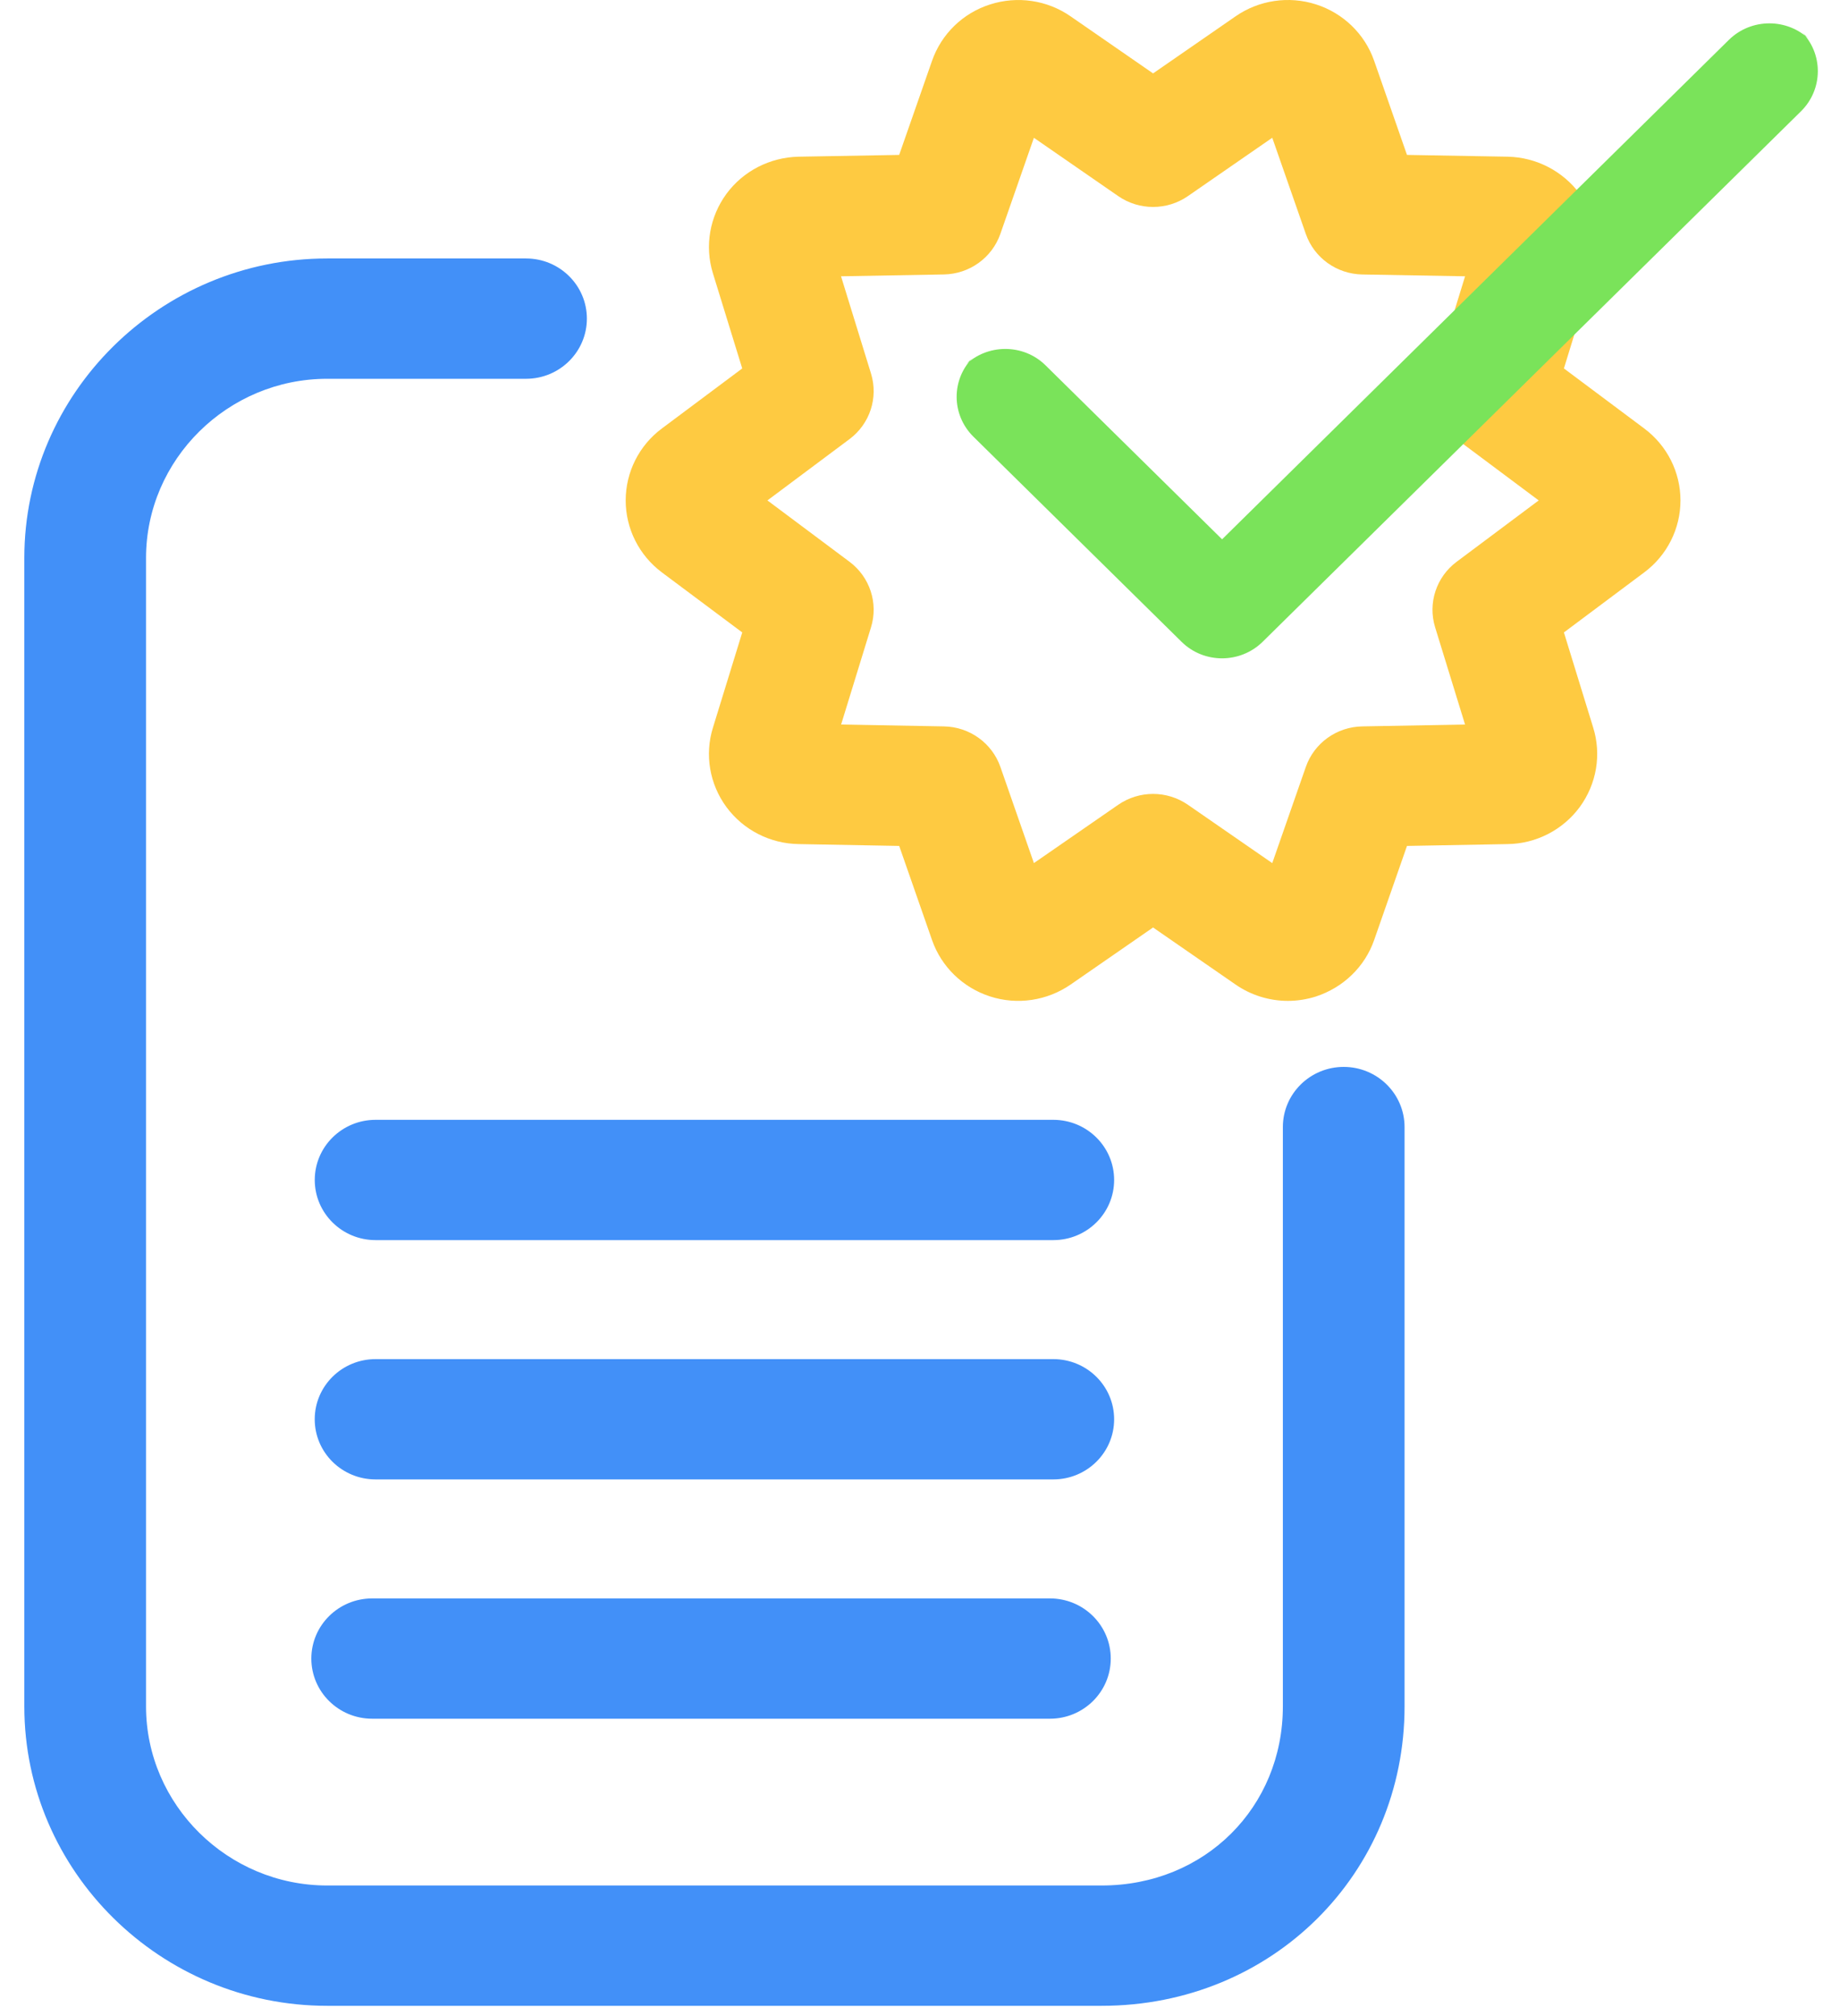 <?xml version="1.0" encoding="UTF-8"?>
<svg width="63px" height="69px" viewBox="0 0 63 69" version="1.1" xmlns="http://www.w3.org/2000/svg" xmlns:xlink="http://www.w3.org/1999/xlink">
    <!-- Generator: Sketch 49.3 (51167) - http://www.bohemiancoding.com/sketch -->
    <title>ic_paravc_3</title>
    <desc>Created with Sketch.</desc>
    <defs></defs>
    <g id="Assets" stroke="none" stroke-width="1" fill="none" fill-rule="evenodd">
        <g transform="translate(-300, -231)" id="ic_paravc_3">
            <g transform="translate(282, 218)">
                <g transform="translate(13, 13)" id="Group-9">
                    <g>
                        <rect id="Rectangle-3" x="0" y="0" width="70" height="70"></rect>
                        <path d="M48.924,38.574 C48.924,37.437 49.857,36.515 51.007,36.515 C52.158,36.515 53.091,37.437 53.091,38.574 L53.091,58.402 C53.091,64.107 48.574,68.649 42.721,68.649 L16.203,68.649 C10.495,68.649 5.833,64.043 5.833,58.402 L5.833,19.096 C5.833,13.454 10.494,8.846 16.203,8.846 L23.01,8.846 C24.161,8.846 25.094,9.768 25.094,10.905 C25.094,12.042 24.161,12.964 23.01,12.964 L16.203,12.964 C12.796,12.964 10,15.728 10,19.096 L10,58.402 C10,61.768 12.796,64.531 16.203,64.531 L42.721,64.531 C46.256,64.531 48.924,61.849 48.924,58.402 L48.924,38.574 Z M17.86,42.443 C16.71,42.443 15.777,41.522 15.777,40.385 C15.777,39.247 16.71,38.326 17.86,38.326 L41.064,38.326 C42.214,38.326 43.147,39.247 43.147,40.385 C43.147,41.522 42.214,42.443 41.064,42.443 L17.86,42.443 Z M17.859,50.633 C16.709,50.633 15.776,49.712 15.776,48.575 C15.776,47.437 16.709,46.516 17.859,46.516 L41.064,46.516 C42.214,46.516 43.147,47.437 43.147,48.575 C43.147,49.712 42.214,50.633 41.064,50.633 L17.859,50.633 Z M17.744,58.823 C16.593,58.823 15.66,57.902 15.66,56.765 C15.66,55.627 16.593,54.706 17.744,54.706 L40.948,54.706 C42.099,54.706 43.031,55.627 43.031,56.765 C43.031,57.902 42.099,58.823 40.948,58.823 L17.744,58.823 Z M58.788,16.302 C58.787,16.303 58.786,16.304 58.784,16.305 L58.788,16.302 Z M55.564,26.104 L55.561,26.092 C55.562,26.096 55.563,26.1 55.564,26.104 Z M32.418,24.772 L32.429,24.772 C32.425,24.772 32.421,24.772 32.418,24.772 Z M30.171,17.952 L30.175,17.949 C30.173,17.95 30.172,17.951 30.171,17.952 Z M40.851,3.425 C40.85,3.426 40.85,3.427 40.85,3.428 L40.851,3.425 Z M39.262,3.929 C39.264,3.93 39.265,3.932 39.267,3.933 L39.262,3.929 Z" id="Combined-Shape" fill="#4290F8" fill-rule="nonzero"></path>
                        <path d="M62.538,17.127 C62.538,18.097 62.077,19.01 61.297,19.59 L58.547,21.645 L59.547,24.893 C59.839,25.822 59.668,26.831 59.087,27.624 C58.508,28.407 57.59,28.877 56.62,28.889 L53.174,28.952 L52.05,32.172 C51.731,33.086 50.998,33.798 50.048,34.108 C49.743,34.203 49.422,34.255 49.097,34.255 C48.456,34.255 47.83,34.06 47.305,33.696 L44.48,31.743 L41.657,33.696 C40.852,34.252 39.829,34.405 38.895,34.102 C37.965,33.8 37.231,33.087 36.912,32.173 L35.788,28.952 L32.353,28.889 C31.369,28.876 30.449,28.406 29.869,27.617 C29.294,26.833 29.123,25.826 29.41,24.905 L30.414,21.645 L27.662,19.59 C26.881,19.006 26.423,18.094 26.423,17.127 C26.423,16.159 26.882,15.244 27.663,14.664 L30.413,12.61 L29.406,9.342 C29.125,8.419 29.297,7.419 29.875,6.631 C30.45,5.853 31.359,5.385 32.342,5.363 L35.787,5.302 L36.911,2.085 C37.23,1.166 37.967,0.448 38.9,0.152 C39.834,-0.148 40.856,0.003 41.656,0.559 L44.48,2.512 L47.299,0.563 C48.104,0.002 49.128,-0.148 50.057,0.15 C50.992,0.448 51.731,1.166 52.05,2.082 L53.174,5.302 L56.628,5.363 C57.601,5.385 58.511,5.853 59.096,6.642 C59.666,7.425 59.834,8.425 59.55,9.35 L58.547,12.61 L61.295,14.663 C62.078,15.246 62.538,16.159 62.538,17.127 Z M54.874,15.029 C54.177,14.508 53.883,13.613 54.137,12.787 L55.163,9.456 L51.642,9.394 C50.767,9.378 49.995,8.824 49.71,8.006 L48.561,4.715 L45.674,6.711 C44.957,7.207 44.003,7.207 43.286,6.711 L40.4,4.716 L39.251,8.006 C38.965,8.823 38.194,9.377 37.319,9.393 L33.796,9.456 L34.823,12.786 C35.078,13.612 34.784,14.508 34.086,15.029 L31.276,17.127 L34.086,19.226 C34.783,19.747 35.078,20.642 34.823,21.468 L33.799,24.797 L37.322,24.861 C38.197,24.877 38.968,25.432 39.253,26.249 L40.4,29.539 L43.286,27.544 C44.003,27.048 44.957,27.048 45.674,27.544 L48.561,29.54 L49.71,26.249 C49.995,25.431 50.766,24.877 51.641,24.861 L55.162,24.797 L54.137,21.468 C53.883,20.642 54.177,19.747 54.874,19.227 L57.684,17.127 L54.874,15.029 Z" id="Combined-Shape" fill="#FECA41"></path>
                        <path d="M46.843,18.458 L40.798,12.503 C40.037,11.752 38.795,11.759 38.037,12.506 L38.327,12.221 C37.563,12.973 37.564,14.192 38.331,14.948 L45.457,21.967 C46.223,22.722 47.467,22.719 48.235,21.962 L66.664,3.809 C67.432,3.052 67.431,1.823 66.673,1.076 L66.963,1.361 C66.2,0.61 64.957,0.614 64.195,1.365 L46.843,18.458 Z" id="Fill-2" fill="#7AE35A"></path>
                    </g>
                </g>
            </g>
        </g>
    </g>
</svg>
